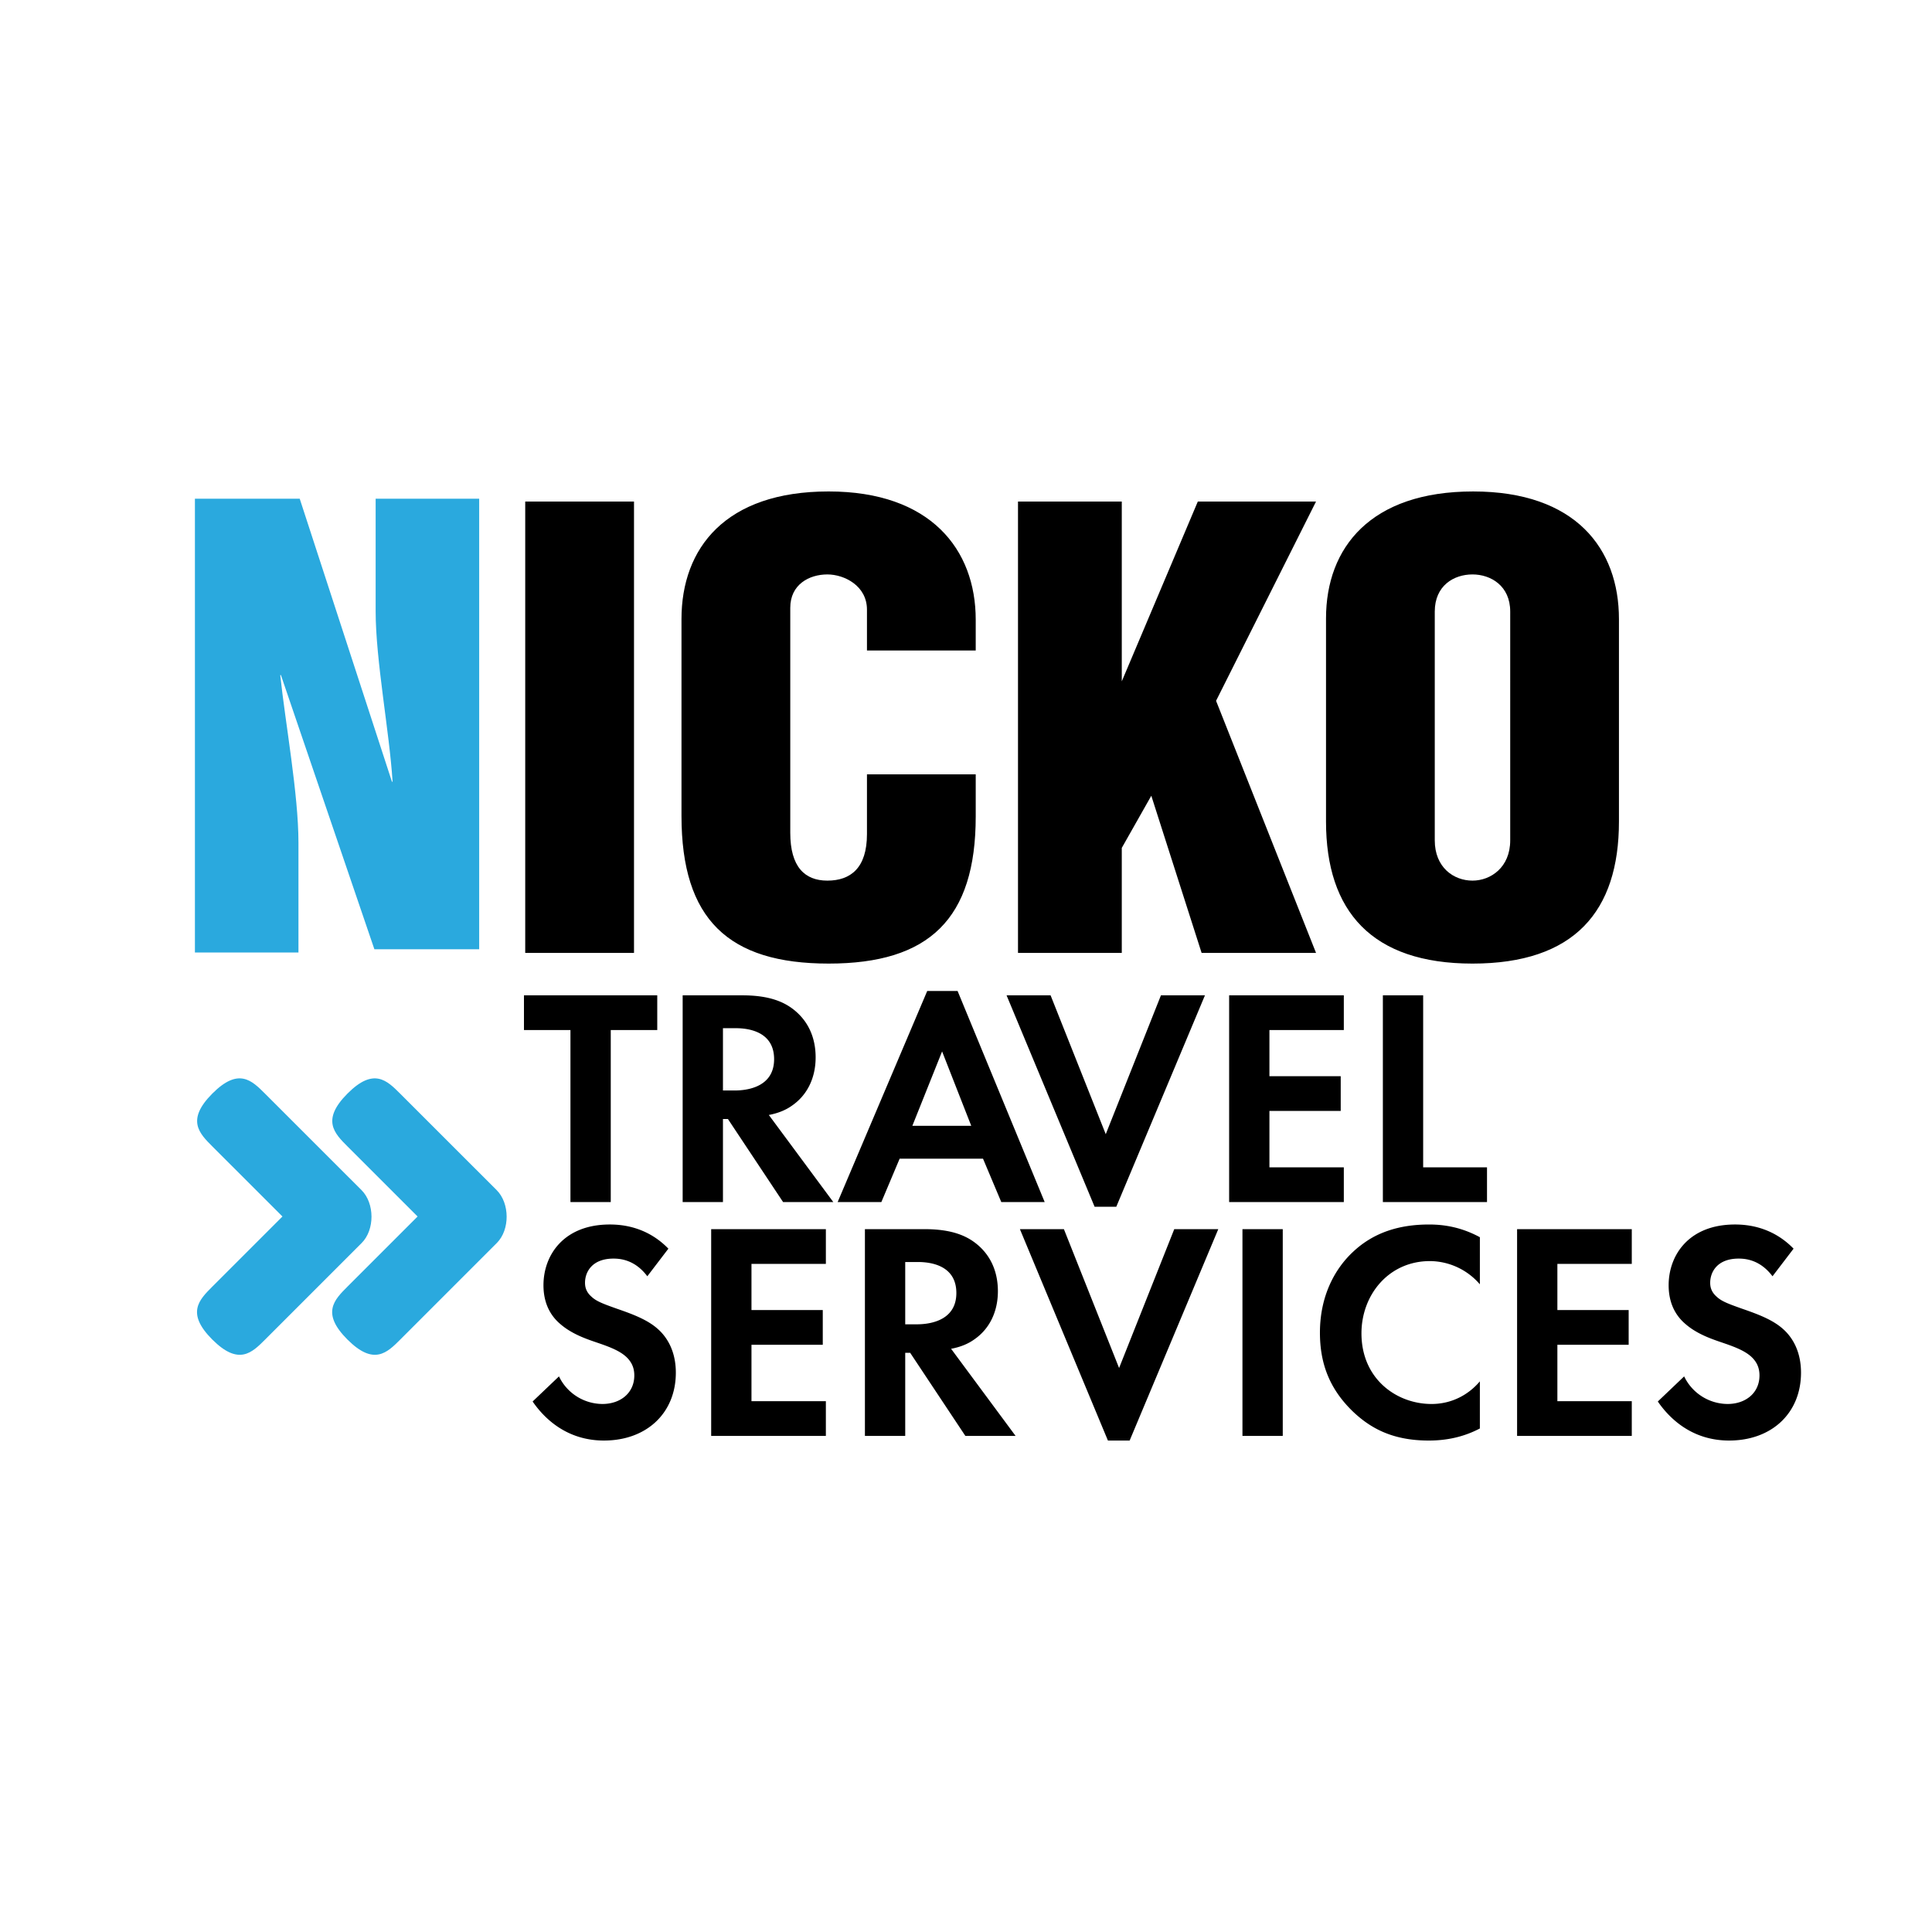 <svg xmlns="http://www.w3.org/2000/svg" width="2500" height="2500" viewBox="0 0 192.756 192.756"><path fill-rule="evenodd" clip-rule="evenodd" fill="#fff" d="M0 0h192.756v192.756H0V0z"/><path fill-rule="evenodd" clip-rule="evenodd" d="M60.935 102.768v17.164h-4.021v-17.164h-4.638v-3.463h13.298v3.463h-4.639zM74.078 99.305c2.844 0 4.298.741 5.257 1.546 1.578 1.33 2.041 3.092 2.041 4.639 0 2.01-.804 3.772-2.412 4.855-.526.371-1.268.711-2.258.896l6.433 8.69h-5.01l-5.505-8.288h-.495v8.288h-4.02V99.305h5.969zm-1.949 9.494h1.145c.774 0 3.959-.094 3.959-3.125 0-3.061-3.155-3.092-3.897-3.092h-1.207v6.217zM98.076 115.603h-8.319l-1.825 4.329h-4.361l8.938-21.061h3.03l8.69 21.061h-4.33l-1.823-4.329zm-1.175-3.28l-2.908-7.422-2.968 7.422h5.876zM104.817 99.305l5.504 13.853 5.506-13.853h4.391l-8.845 21.091h-2.165l-8.782-21.091h4.391zM134.073 102.768h-7.422v4.607h7.113v3.464h-7.113v5.629h7.422v3.464h-11.442V99.305h11.442v3.463zM141.989 99.305v17.163h6.37v3.464h-10.39V99.305h4.02zM64.583 127.333c-1.206-1.608-2.628-1.763-3.37-1.763-2.166 0-2.846 1.361-2.846 2.412 0 .495.155.959.649 1.392.495.465 1.176.712 2.474 1.176 1.608.557 3.123 1.113 4.174 2.072.928.834 1.764 2.226 1.764 4.329 0 4.021-2.908 6.772-7.175 6.772-3.803 0-6.031-2.319-7.113-3.896l2.629-2.505a4.836 4.836 0 0 0 4.33 2.753c1.824 0 3.186-1.114 3.186-2.846 0-.742-.249-1.33-.806-1.856-.772-.711-2.01-1.112-3.185-1.515-1.083-.371-2.381-.865-3.432-1.794-.681-.588-1.64-1.731-1.64-3.834 0-3.031 2.042-6.062 6.618-6.062 1.299 0 3.742.248 5.845 2.412l-2.102 2.753zM82.397 126.097h-7.422v4.607h7.113v3.464h-7.113v5.629h7.422v3.463H70.954v-20.627h11.443v3.464zM92.262 122.633c2.844 0 4.298.742 5.257 1.546 1.577 1.33 2.041 3.093 2.041 4.64 0 2.01-.804 3.772-2.412 4.854-.526.371-1.268.712-2.258.896l6.433 8.69h-5.01l-5.504-8.288h-.495v8.288h-4.021v-20.627h5.969v.001zm-1.948 9.494h1.144c.773 0 3.958-.093 3.958-3.123 0-3.062-3.154-3.093-3.896-3.093h-1.206v6.216zM106.146 122.633l5.506 13.854 5.504-13.854h4.392l-8.844 21.091h-2.166l-8.782-21.091h4.39zM127.981 122.633v20.627h-4.021v-20.627h4.021zM147.648 142.518c-1.236.649-2.876 1.206-5.102 1.206-3.619 0-5.814-1.237-7.547-2.876-2.381-2.288-3.309-4.855-3.309-7.886 0-3.742 1.546-6.433 3.309-8.071 2.073-1.948 4.64-2.722 7.578-2.722 1.453 0 3.186.248 5.07 1.268v4.7a6.631 6.631 0 0 0-4.979-2.318c-4.145 0-6.835 3.401-6.835 7.205 0 4.577 3.525 7.052 6.99 7.052 1.916 0 3.617-.836 4.823-2.258v4.7h.002zM162.803 126.097h-7.423v4.607h7.112v3.464h-7.112v5.629h7.423v3.463H151.36v-20.627h11.443v3.464zM176.843 127.333c-1.207-1.608-2.629-1.763-3.372-1.763-2.165 0-2.845 1.361-2.845 2.412 0 .495.154.959.648 1.392.496.465 1.177.712 2.476 1.176 1.607.557 3.123 1.113 4.175 2.072.928.834 1.762 2.226 1.762 4.329 0 4.021-2.905 6.772-7.174 6.772-3.804 0-6.031-2.319-7.113-3.896l2.628-2.505a4.84 4.84 0 0 0 4.33 2.753c1.825 0 3.186-1.114 3.186-2.846 0-.742-.247-1.33-.804-1.856-.773-.711-2.011-1.112-3.186-1.515-1.082-.371-2.382-.865-3.433-1.794-.68-.588-1.64-1.731-1.64-3.834 0-3.031 2.042-6.062 6.619-6.062 1.298 0 3.742.248 5.845 2.412l-2.102 2.753z"/><path d="M29.903 49.757l9.202 28.236h.062c-.312-5.01-1.689-12.084-1.689-17.03V49.757h10.33v44.949H37.352l-9.326-27.357h-.066c.502 4.76 1.817 11.894 1.817 16.716V95.03h-10.33V49.757h10.456z" fill-rule="evenodd" clip-rule="evenodd" fill="#2aa9de"/><path fill-rule="evenodd" clip-rule="evenodd" d="M63.255 95.071H52.402V50.038h10.853v45.033zM97.348 77.257v4.204c0 10.222-4.644 14.676-14.676 14.676-9.975 0-14.68-4.391-14.68-14.739V61.766c0-7.087 4.39-12.734 14.68-12.734 10.155 0 14.676 5.771 14.676 12.795v3.075H86.497v-4.078c0-2.383-2.258-3.513-3.951-3.513-1.817 0-3.701 1.005-3.701 3.326v22.455c0 3.388 1.439 4.768 3.701 4.768 2.318 0 3.951-1.257 3.951-4.642v-5.96h10.851v-.001zM111.92 67.978l7.587-17.94h11.794l-9.974 19.882 9.974 25.151h-11.416l-5.019-15.68-2.946 5.205v10.475h-10.354V50.038h10.354v17.94zM161.523 61.766v20.196c0 8.971-4.452 14.175-14.612 14.175-10.037 0-14.614-5.204-14.614-14.175V61.703c0-7.087 4.456-12.67 14.676-12.67 10.224-.001 14.55 5.709 14.55 12.733zm-18.376-.753v22.831c0 2.697 1.884 4.016 3.764 4.016 1.817 0 3.763-1.319 3.763-4.016V61.013c0-2.572-1.945-3.702-3.763-3.702-1.88.001-3.764 1.13-3.764 3.702z"/><path d="M34.677 114.386c-1.319-1.318-2.638-2.637-.015-5.274 2.623-2.638 3.942-1.318 5.26 0l9.631 9.627c1.319 1.318 1.33 3.96.015 5.274l-9.631 9.632c-1.318 1.319-2.638 2.638-5.275 0-2.637-2.637-1.318-3.956 0-5.274l7-7.001-6.985-6.984z" fill="#2aa9de"/><path d="M21.194 114.386c-1.319-1.318-2.638-2.637-.016-5.274 2.623-2.638 3.942-1.319 5.261 0l9.631 9.627c1.318 1.318 1.329 3.96.015 5.274l-9.631 9.632c-1.318 1.319-2.637 2.638-5.275 0-2.637-2.637-1.318-3.956 0-5.274l7-7.001-6.985-6.984z" fill="#2aa9de"/></svg>